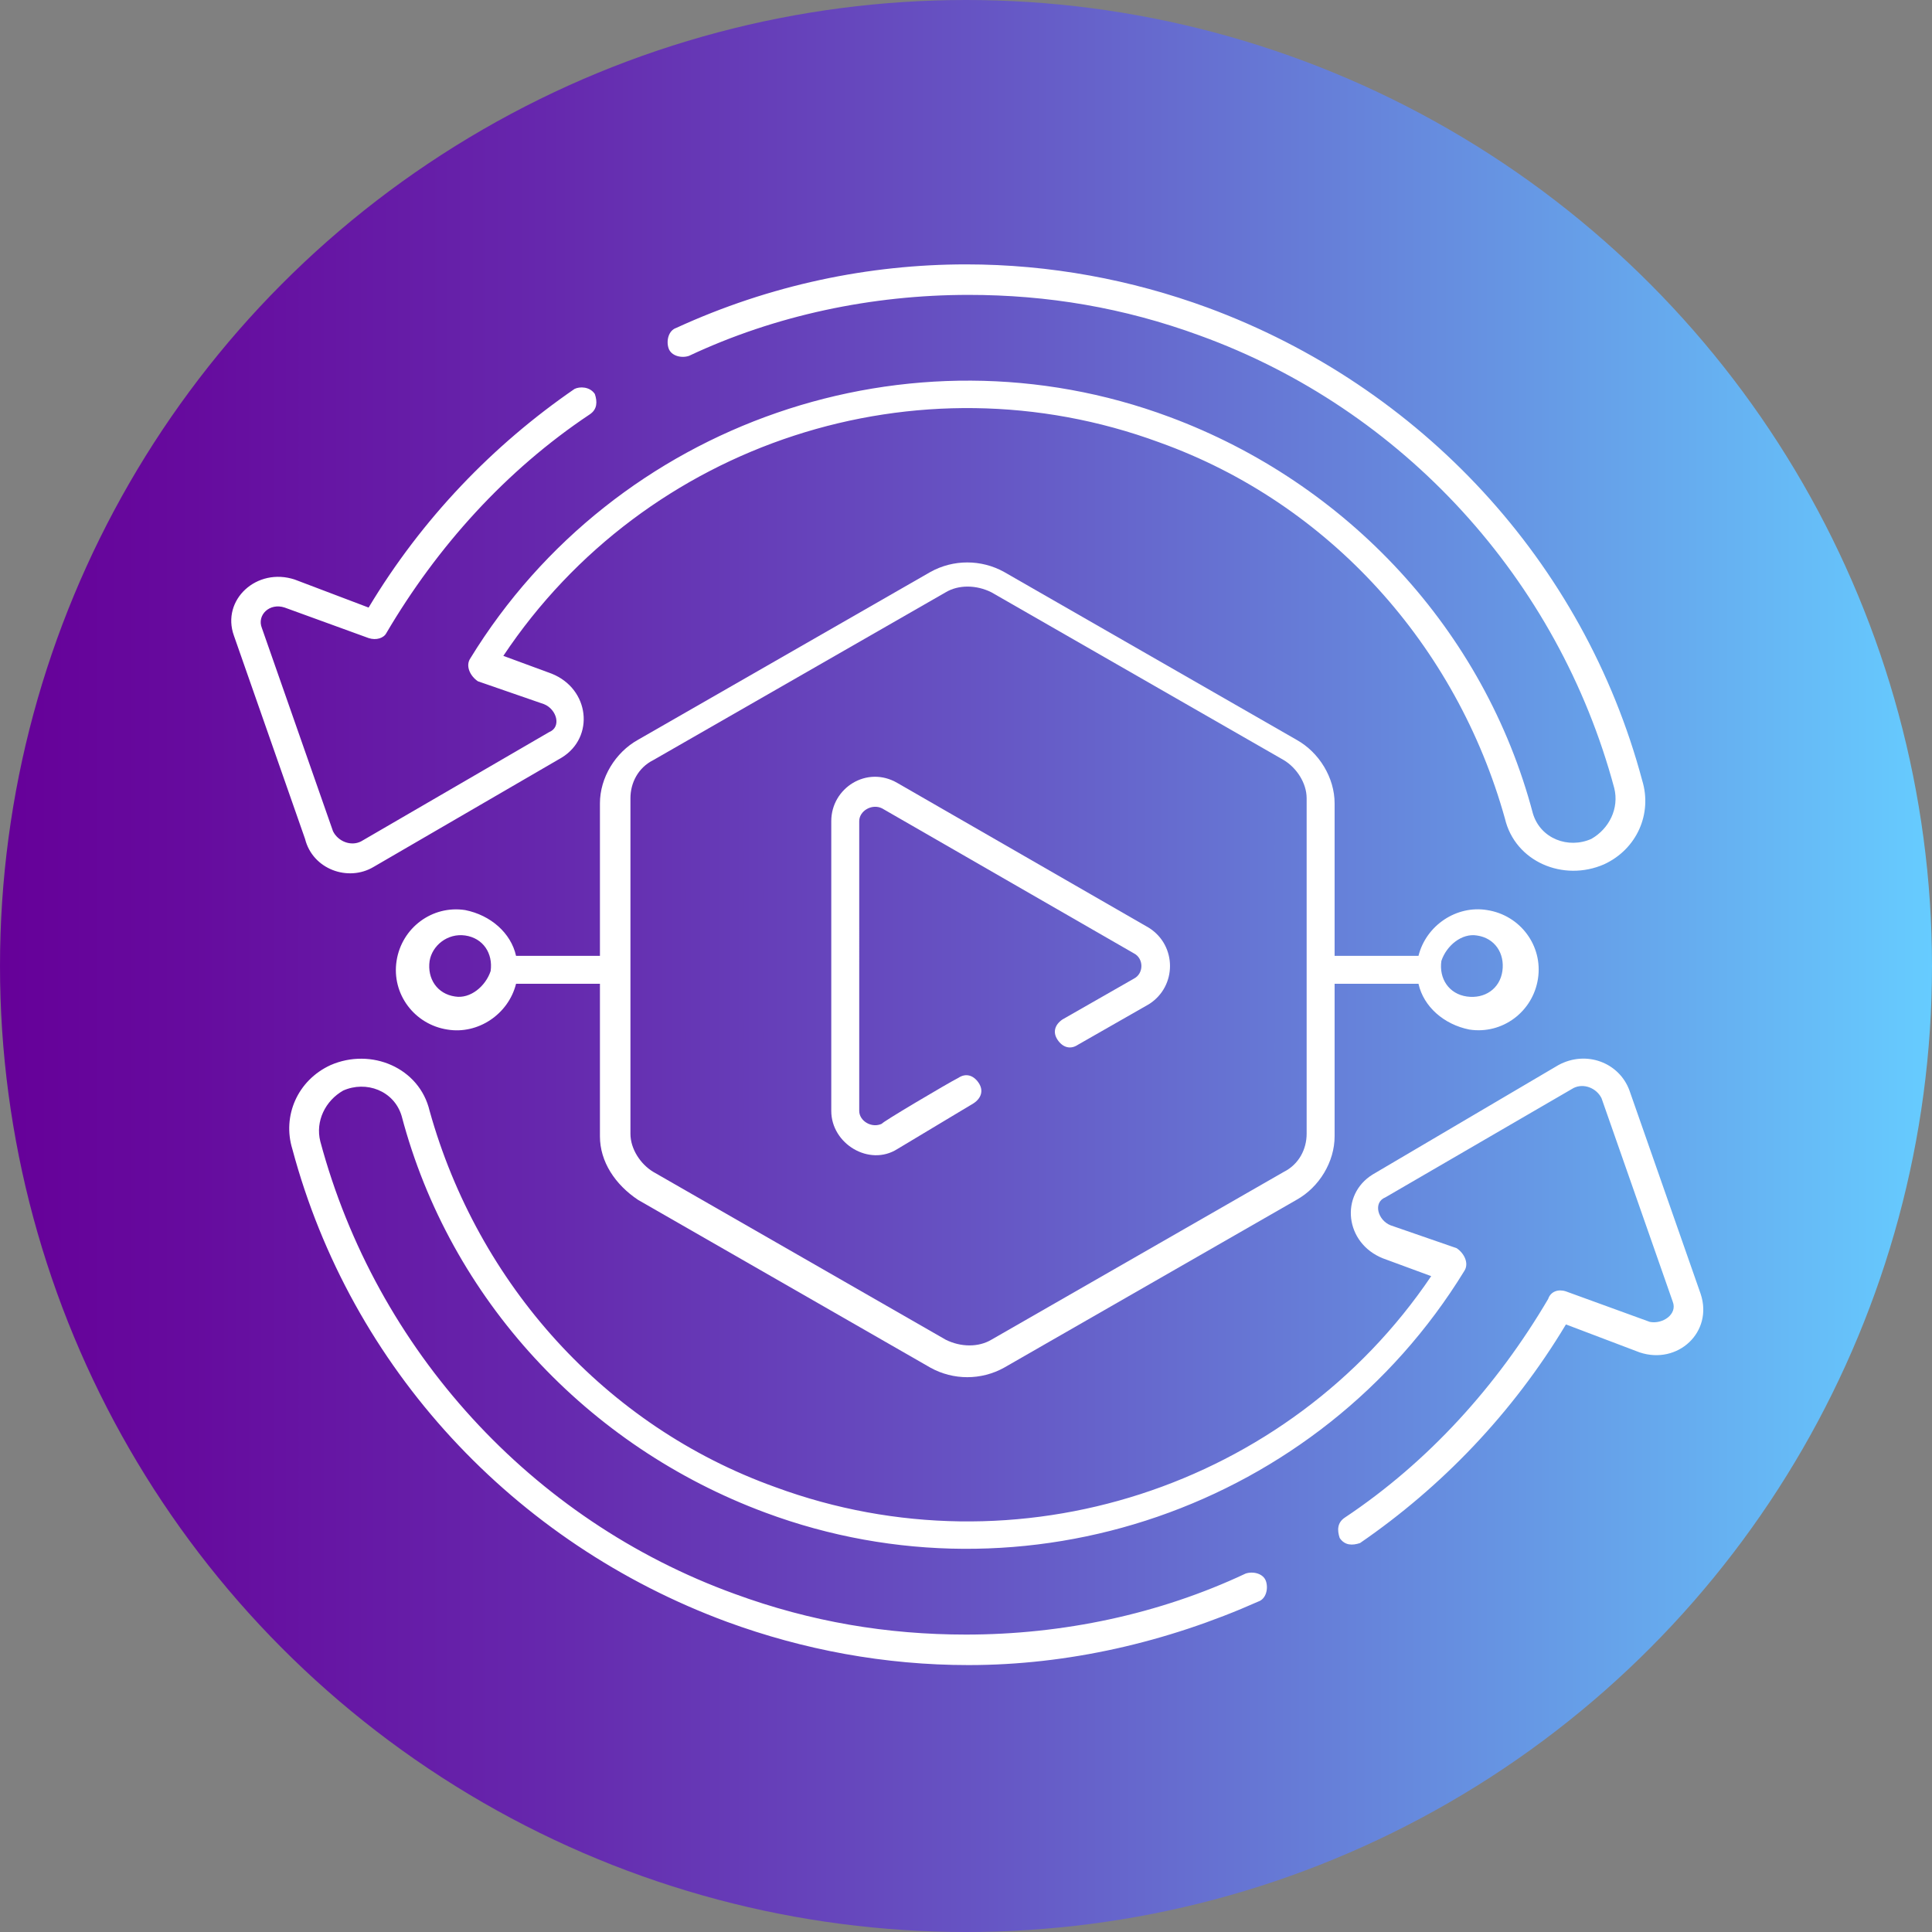 <?xml version="1.0" encoding="utf-8"?>
<!-- Generator: Adobe Illustrator 26.0.0, SVG Export Plug-In . SVG Version: 6.00 Build 0)  -->
<svg version="1.1" id="b72dd315-8dc3-49bd-b95b-742b21f36647"
	 xmlns="http://www.w3.org/2000/svg" xmlns:xlink="http://www.w3.org/1999/xlink" x="0px" y="0px" viewBox="0 0 76 76"
	 style="enable-background:new 0 0 76 76;" xml:space="preserve">
<rect x="0" y="0" width="76" height="76" fill="#808080" stroke="none"/>
<style type="text/css">
	.st0{fill:url(#SVGID_1_);}
	.st1{fill:#FFFFFF;}
</style>
<linearGradient id="SVGID_1_" gradientUnits="userSpaceOnUse" x1="0" y1="38" x2="76" y2="38" gradientTransform="matrix(1 0 0 -1 0 76)">
	<stop  offset="0" style="stop-color:#660099"/>
	<stop  offset="0.1" style="stop-color:#660B9E"/>
	<stop  offset="0.28" style="stop-color:#6627AD"/>
	<stop  offset="0.51" style="stop-color:#6655C4"/>
	<stop  offset="0.78" style="stop-color:#6695E3"/>
	<stop  offset="1" style="stop-color:#66CCFF"/>
</linearGradient>
<circle class="st0" cx="38" cy="38" r="38"/>
<g>
	<path class="st1" d="M25.1,47.2l11.5,6.6c0.9,0.5,2,0.5,2.9,0l11.5-6.6c0.9-0.5,1.5-1.5,1.5-2.5v-6h3.3c0.2,0.9,1,1.6,2,1.8
		c1.3,0.2,2.5-0.7,2.7-2c0.2-1.3-0.7-2.5-2-2.7c0,0,0,0,0,0c-1.2-0.2-2.4,0.6-2.7,1.8h-3.3v-6c0-1-0.6-2-1.5-2.5l-11.5-6.6
		c-0.9-0.5-2-0.5-2.9,0l-11.5,6.6c-0.9,0.5-1.5,1.5-1.5,2.5v6h-3.3c-0.2-0.9-1-1.6-2-1.8c-1.3-0.2-2.5,0.7-2.7,2
		c-0.2,1.3,0.7,2.5,2,2.7c0,0,0,0,0,0c1.2,0.2,2.4-0.6,2.7-1.8h3.3v6C23.6,45.7,24.2,46.6,25.1,47.2z M58.1,36.8
		c0.7,0.1,1.1,0.7,1,1.4c-0.1,0.7-0.7,1.1-1.4,1c-0.7-0.1-1.1-0.7-1-1.4C56.9,37.2,57.5,36.7,58.1,36.8z M17.9,39.2
		c-0.7-0.1-1.1-0.7-1-1.4c0.1-0.6,0.7-1.1,1.4-1c0.7,0.1,1.1,0.7,1,1.4C19.1,38.8,18.5,39.3,17.9,39.2z M24.8,31.4
		c0-0.6,0.3-1.2,0.9-1.5l11.5-6.6c0.5-0.3,1.2-0.3,1.8,0l11.5,6.6c0.5,0.3,0.9,0.9,0.9,1.5v13.2c0,0.6-0.3,1.2-0.9,1.5l-11.5,6.6
		c-0.5,0.3-1.2,0.3-1.8,0l-11.5-6.6c-0.5-0.3-0.9-0.9-0.9-1.5V31.4z"/>
	<path class="st1" d="M35.3,45.2C35.3,45.2,35.3,45.2,35.3,45.2l3-1.8c0.3-0.2,0.4-0.5,0.2-0.8c-0.2-0.3-0.5-0.4-0.8-0.2
		c-0.4,0.2-3.1,1.8-3,1.8c-0.4,0.2-0.9-0.1-0.9-0.5V32.3c0-0.4,0.5-0.7,0.9-0.5l9.9,5.7c0.4,0.2,0.4,0.8,0,1c0,0,0,0,0,0l-2.8,1.6
		c-0.3,0.2-0.4,0.5-0.2,0.8c0.2,0.3,0.5,0.4,0.8,0.2l2.8-1.6c0,0,0,0,0,0c1.1-0.7,1.1-2.3,0-3l-9.9-5.7c-1.2-0.7-2.6,0.2-2.6,1.5
		v11.4C32.7,45,34.2,45.9,35.3,45.2z"/>
	<path class="st1" d="M66.9,50.9l-2.8-8c-0.4-1.1-1.7-1.6-2.8-1L54,46.2c-1.3,0.8-1.1,2.7,0.4,3.3l1.9,0.7
		C50.7,58.5,40,62,30.5,58.5c-6.7-2.4-11.7-8-13.6-14.8c-0.4-1.7-2.3-2.5-3.9-1.8c-1.3,0.6-1.9,2-1.5,3.3
		c2.3,8.6,8.7,15.5,17.1,18.6c0,0,0,0,0,0h0c0,0,0,0,0,0c0,0,0,0,0,0c3,1.1,6.2,1.7,9.5,1.7h0c3.9,0,7.8-0.9,11.4-2.5
		c0.3-0.1,0.4-0.5,0.3-0.8c-0.1-0.3-0.5-0.4-0.8-0.3c-3.4,1.6-7.2,2.4-11,2.4c-3.1,0-6.1-0.5-9.1-1.6c0,0,0,0,0,0c0,0,0,0,0,0
		c-8-2.9-14.1-9.6-16.3-17.8c-0.2-0.8,0.2-1.6,0.9-2c0.9-0.4,2,0,2.3,1c1.9,7.2,7.3,13,14.3,15.6c10.2,3.8,21.8-0.2,27.5-9.5
		c0.2-0.3,0-0.7-0.3-0.9l-2.6-0.9c-0.5-0.2-0.7-0.9-0.2-1.1l7.4-4.3c0.4-0.2,0.9,0,1.1,0.4l2.8,8c0.2,0.5-0.4,0.9-0.9,0.8l-3.3-1.2
		c0,0,0,0,0,0c0,0,0,0,0,0c-0.3-0.1-0.6,0-0.7,0.3c0,0,0,0,0,0c-2,3.4-4.7,6.4-8,8.6c-0.3,0.2-0.3,0.5-0.2,0.8
		c0.2,0.3,0.5,0.3,0.8,0.2c0,0,0,0,0,0c3.2-2.2,6-5.1,8.1-8.6l2.9,1.1C66,53.7,67.4,52.4,66.9,50.9z"/>
	<path class="st1" d="M14.7,34.1l7.4-4.3c1.3-0.8,1.1-2.7-0.4-3.3l-1.9-0.7c5.6-8.4,16.3-11.9,25.8-8.4c6.7,2.4,11.7,8,13.6,14.8
		c0.4,1.7,2.3,2.5,3.9,1.8c1.3-0.6,1.9-2,1.5-3.3c-2.3-8.6-8.7-15.5-17.1-18.6c0,0,0,0,0,0c0,0,0,0,0,0c0,0,0,0,0,0c0,0,0,0,0,0
		c-3-1.1-6.2-1.7-9.5-1.7h0c-3.8,0-7.7,0.8-11.4,2.5c-0.3,0.1-0.4,0.5-0.3,0.8c0.1,0.3,0.5,0.4,0.8,0.3c3.4-1.6,7.2-2.4,11-2.4
		c3.1,0,6.1,0.5,9.1,1.6c0,0,0,0,0,0c8,2.9,14.1,9.6,16.3,17.8c0.2,0.8-0.2,1.6-0.9,2c-0.9,0.4-2,0-2.3-1c-1.9-7.2-7.3-13-14.3-15.6
		c-10.2-3.8-21.8,0.2-27.5,9.5c-0.2,0.3,0,0.7,0.3,0.9l2.6,0.9c0.5,0.2,0.7,0.9,0.2,1.1l-7.4,4.3c-0.4,0.2-0.9,0-1.1-0.4l-2.8-8
		c-0.2-0.5,0.3-1,0.9-0.8l3.3,1.2c0.3,0.1,0.6,0,0.7-0.2c0,0,0,0,0,0c2-3.4,4.7-6.4,8-8.6c0.3-0.2,0.3-0.5,0.2-0.8
		c-0.2-0.3-0.6-0.3-0.8-0.2c-3.2,2.2-6,5.1-8.1,8.6l-2.9-1.1c-1.5-0.5-2.9,0.8-2.4,2.2l2.8,8C12.3,34.2,13.7,34.7,14.7,34.1z"/>
</g>
</svg>
